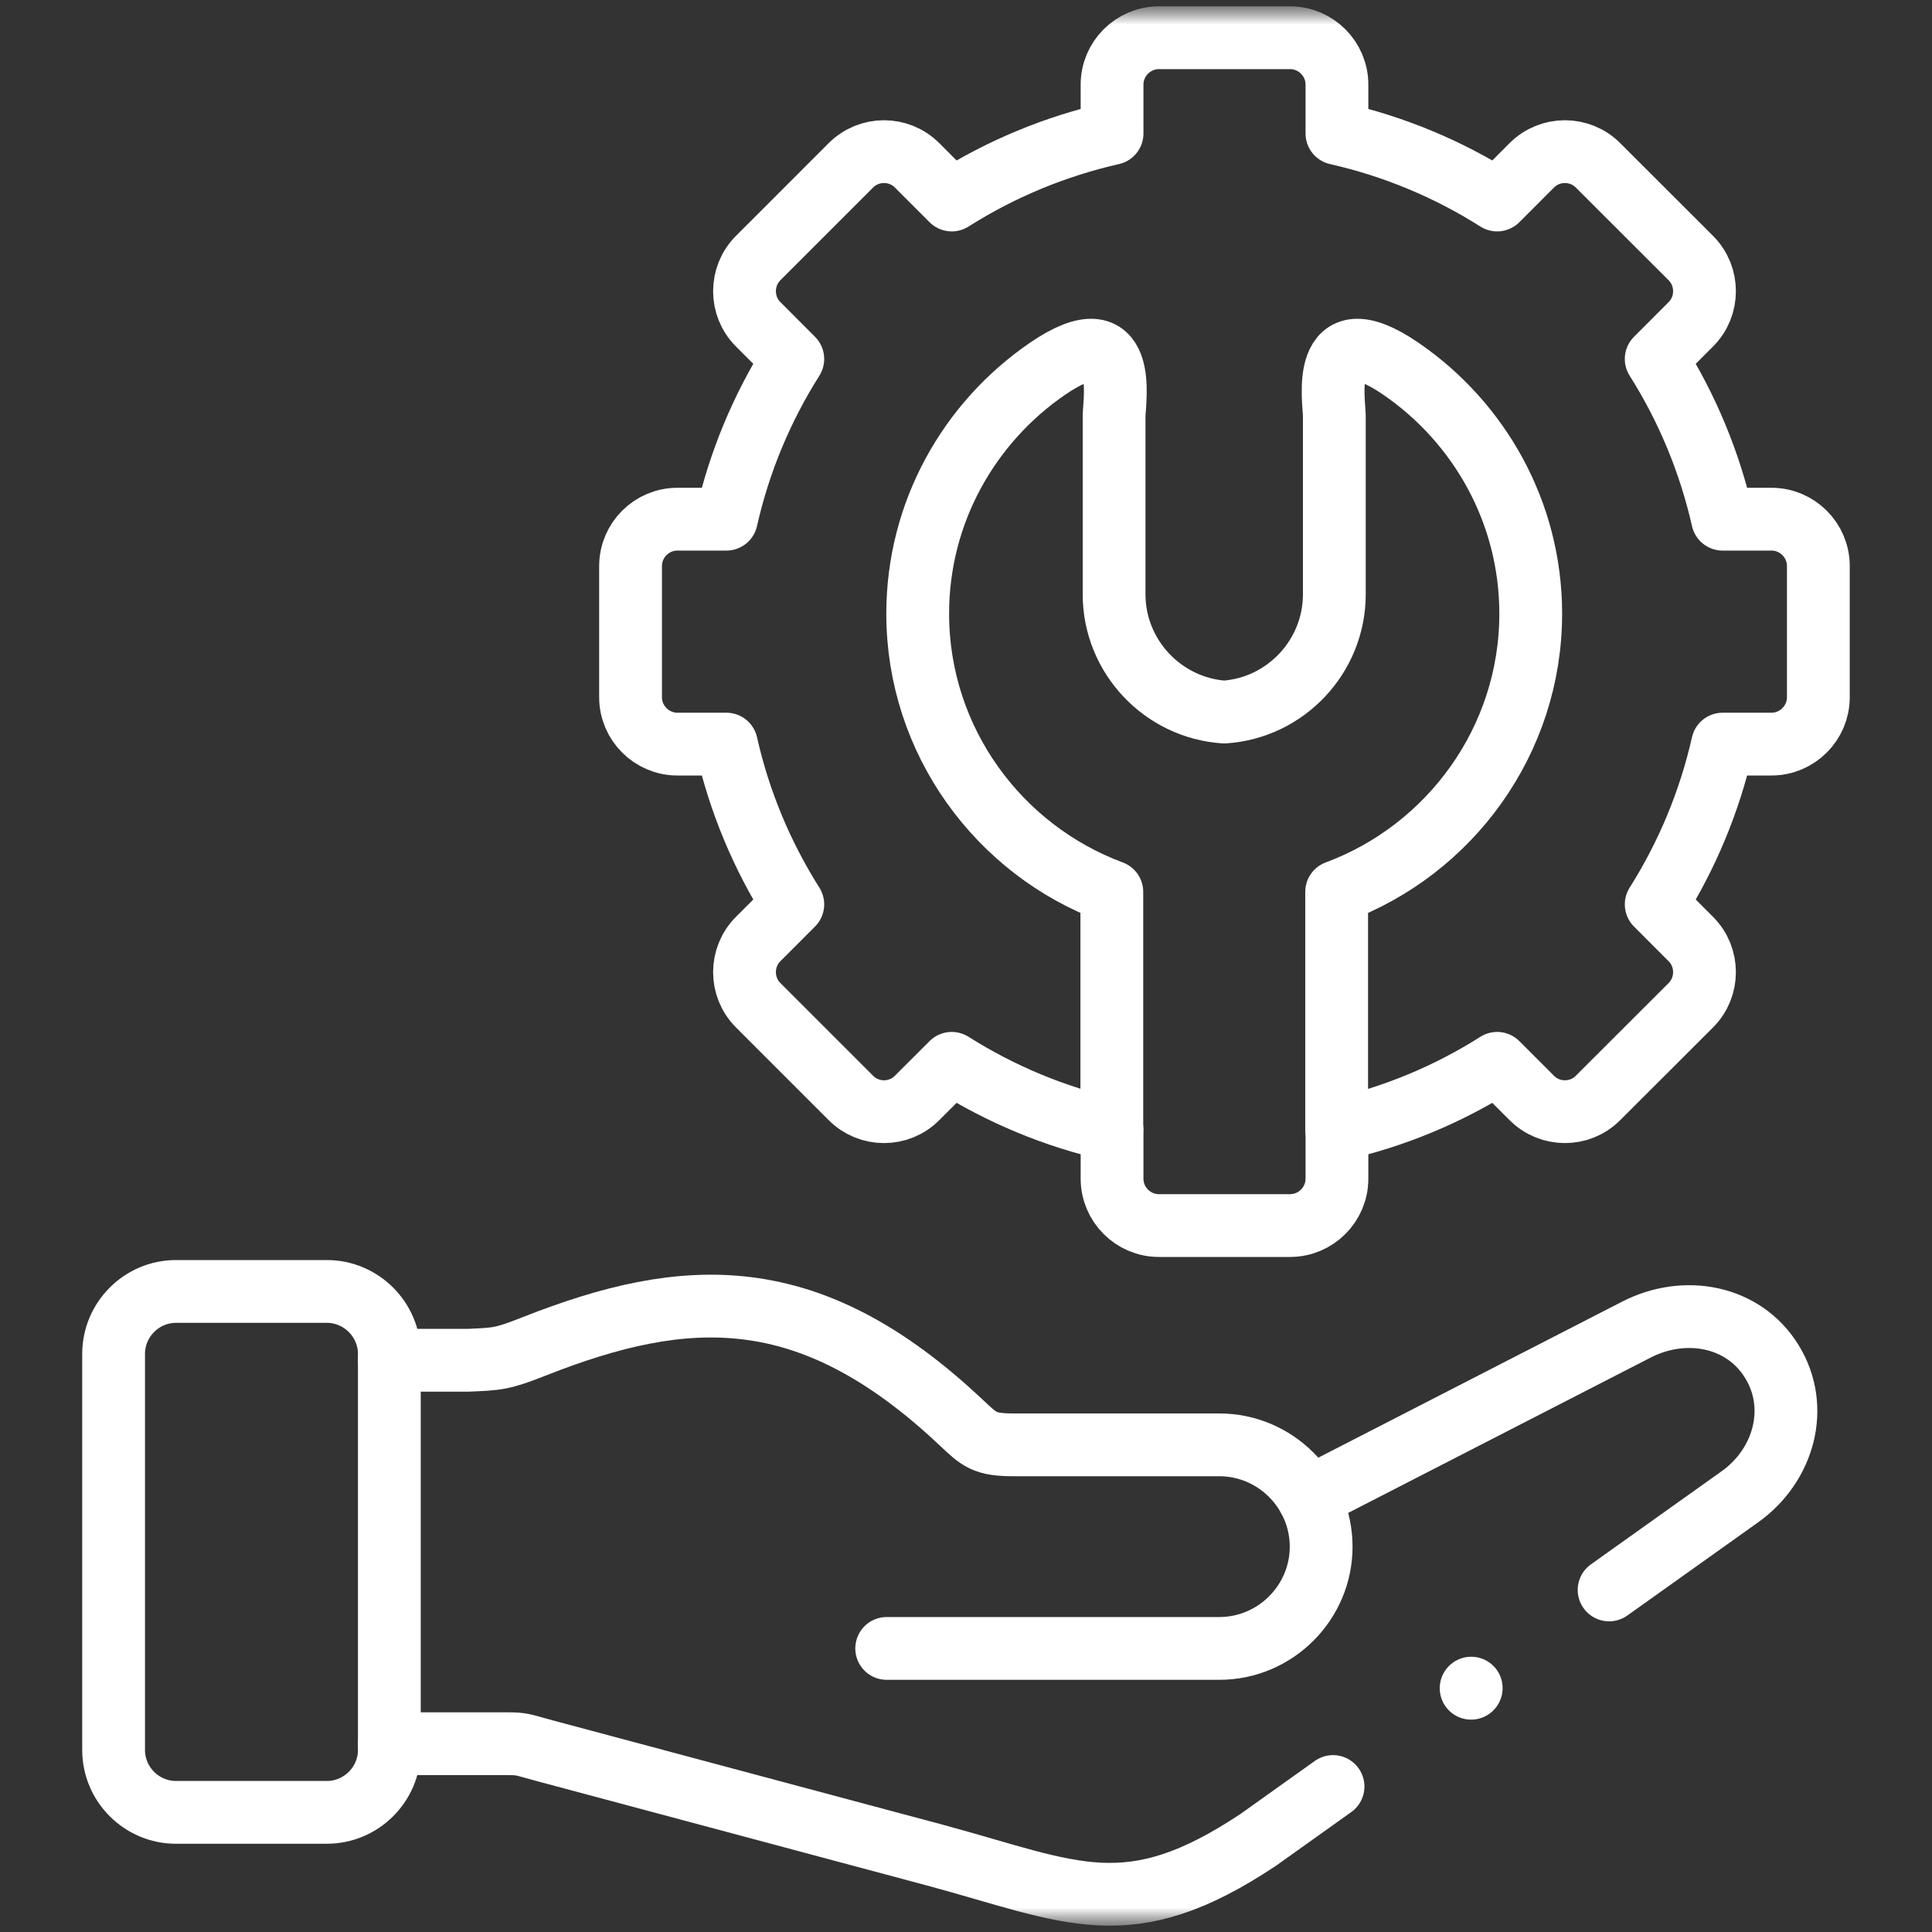 <svg width="40" height="40" viewBox="0 0 40 40" fill="none" xmlns="http://www.w3.org/2000/svg">
<rect x="0" y="0" width="40" height="40" fill="#333333" stroke="none"/>
<g clip-path="url(#clip0_726_140)">
<mask id="mask0_726_140" style="mask-type:luminance" maskUnits="userSpaceOnUse" x="0" y="0" width="40" height="40">
<path d="M40 0H0V40H40V0Z" fill="white"/>
</mask>
<g mask="url(#mask0_726_140)">
<mask id="mask1_726_140" style="mask-type:luminance" maskUnits="userSpaceOnUse" x="0" y="0" width="40" height="40">
<path d="M39.348 39.35V0.65H0.648V39.35H39.348Z" fill="white" stroke="white" stroke-width="1.3"/>
</mask>
<g mask="url(#mask1_726_140)">
<path d="M3.643 26.738H6.767C7.478 26.738 8.061 27.321 8.061 28.032V36.232C8.061 36.941 7.478 37.523 6.767 37.523H3.643C2.932 37.523 2.352 36.941 2.352 36.232V28.032C2.352 27.321 2.932 26.738 3.643 26.738Z" stroke="white" stroke-width="1.3" stroke-miterlimit="10" stroke-linecap="round" stroke-linejoin="round"/>
<path d="M8.062 28.163H9.688C10.306 28.136 10.394 28.138 11.068 27.872C14.199 26.637 16.757 26.493 19.89 29.443C20.282 29.81 20.371 29.914 20.995 29.914H25.245C26.403 29.914 27.353 30.862 27.353 32.023C27.353 33.181 26.403 34.129 25.245 34.129H18.358" stroke="white" stroke-width="1.3" stroke-miterlimit="10" stroke-linecap="round" stroke-linejoin="round"/>
<path d="M27.68 23.39C28.856 23.126 29.979 22.661 30.997 22.015L31.714 22.732C32.091 23.111 32.709 23.111 33.085 22.732L35.007 20.812C35.384 20.436 35.384 19.818 35.007 19.442L34.29 18.724C34.934 17.705 35.399 16.583 35.665 15.406H36.677C37.211 15.406 37.647 14.968 37.647 14.437V11.719C37.647 11.185 37.211 10.749 36.677 10.749H35.665C35.399 9.573 34.934 8.451 34.29 7.432L35.007 6.714C35.384 6.338 35.384 5.72 35.007 5.343L33.085 3.423C32.709 3.045 32.091 3.045 31.714 3.423L30.997 4.141C29.978 3.495 28.856 3.029 27.68 2.763V1.751C27.68 1.218 27.243 0.781 26.709 0.781H23.994C23.461 0.781 23.024 1.218 23.024 1.751V2.763C21.847 3.03 20.725 3.495 19.705 4.141L18.987 3.423C18.611 3.045 17.993 3.045 17.617 3.423L15.697 5.343C15.32 5.72 15.32 6.338 15.697 6.714L16.414 7.432C15.779 8.437 15.307 9.556 15.039 10.749H14.025C13.491 10.749 13.055 11.185 13.055 11.719V14.437C13.055 14.968 13.491 15.406 14.025 15.406H15.039C15.307 16.6 15.779 17.718 16.414 18.724L15.697 19.442C15.32 19.818 15.32 20.436 15.697 20.812L17.617 22.732C17.993 23.111 18.611 23.111 18.987 22.732L19.705 22.015C20.71 22.65 21.829 23.122 23.024 23.39V24.404C23.024 24.938 23.461 25.374 23.994 25.374H26.709C27.243 25.374 27.68 24.938 27.68 24.404V23.39Z" stroke="white" stroke-width="1.3" stroke-miterlimit="10" stroke-linecap="round" stroke-linejoin="round"/>
<path d="M27.674 23.39V18.465C30.013 17.597 31.692 15.338 31.692 12.705C31.692 10.603 30.622 8.741 28.999 7.631C27.298 6.469 27.626 8.307 27.626 8.617V12.304C27.626 13.593 26.616 14.658 25.347 14.742C24.078 14.658 23.066 13.593 23.066 12.304V8.617C23.066 8.307 23.396 6.469 21.693 7.631C20.07 8.741 19 10.603 19 12.705C19 15.338 20.679 17.597 23.019 18.465V23.39" stroke="white" stroke-width="1.3" stroke-miterlimit="10" stroke-linecap="round" stroke-linejoin="round"/>
<path d="M27.599 36.988L26.055 38.089C23.354 39.889 22.213 39.181 19.37 38.412L11.283 36.248C10.797 36.118 10.826 36.102 10.496 36.102H8.062M27.094 31.013L33.882 27.527C34.878 27.016 36.096 27.235 36.683 28.187C37.272 29.14 36.933 30.34 36.023 30.989L33.315 32.918M30.46 34.951L30.458 34.953" stroke="white" stroke-width="1.3" stroke-miterlimit="10" stroke-linecap="round" stroke-linejoin="round"/>
</g>
</g>
</g>
<defs>
<clipPath id="clip0_726_140">
<rect width="40" height="40" fill="white"/>
</clipPath>
</defs>
</svg>
